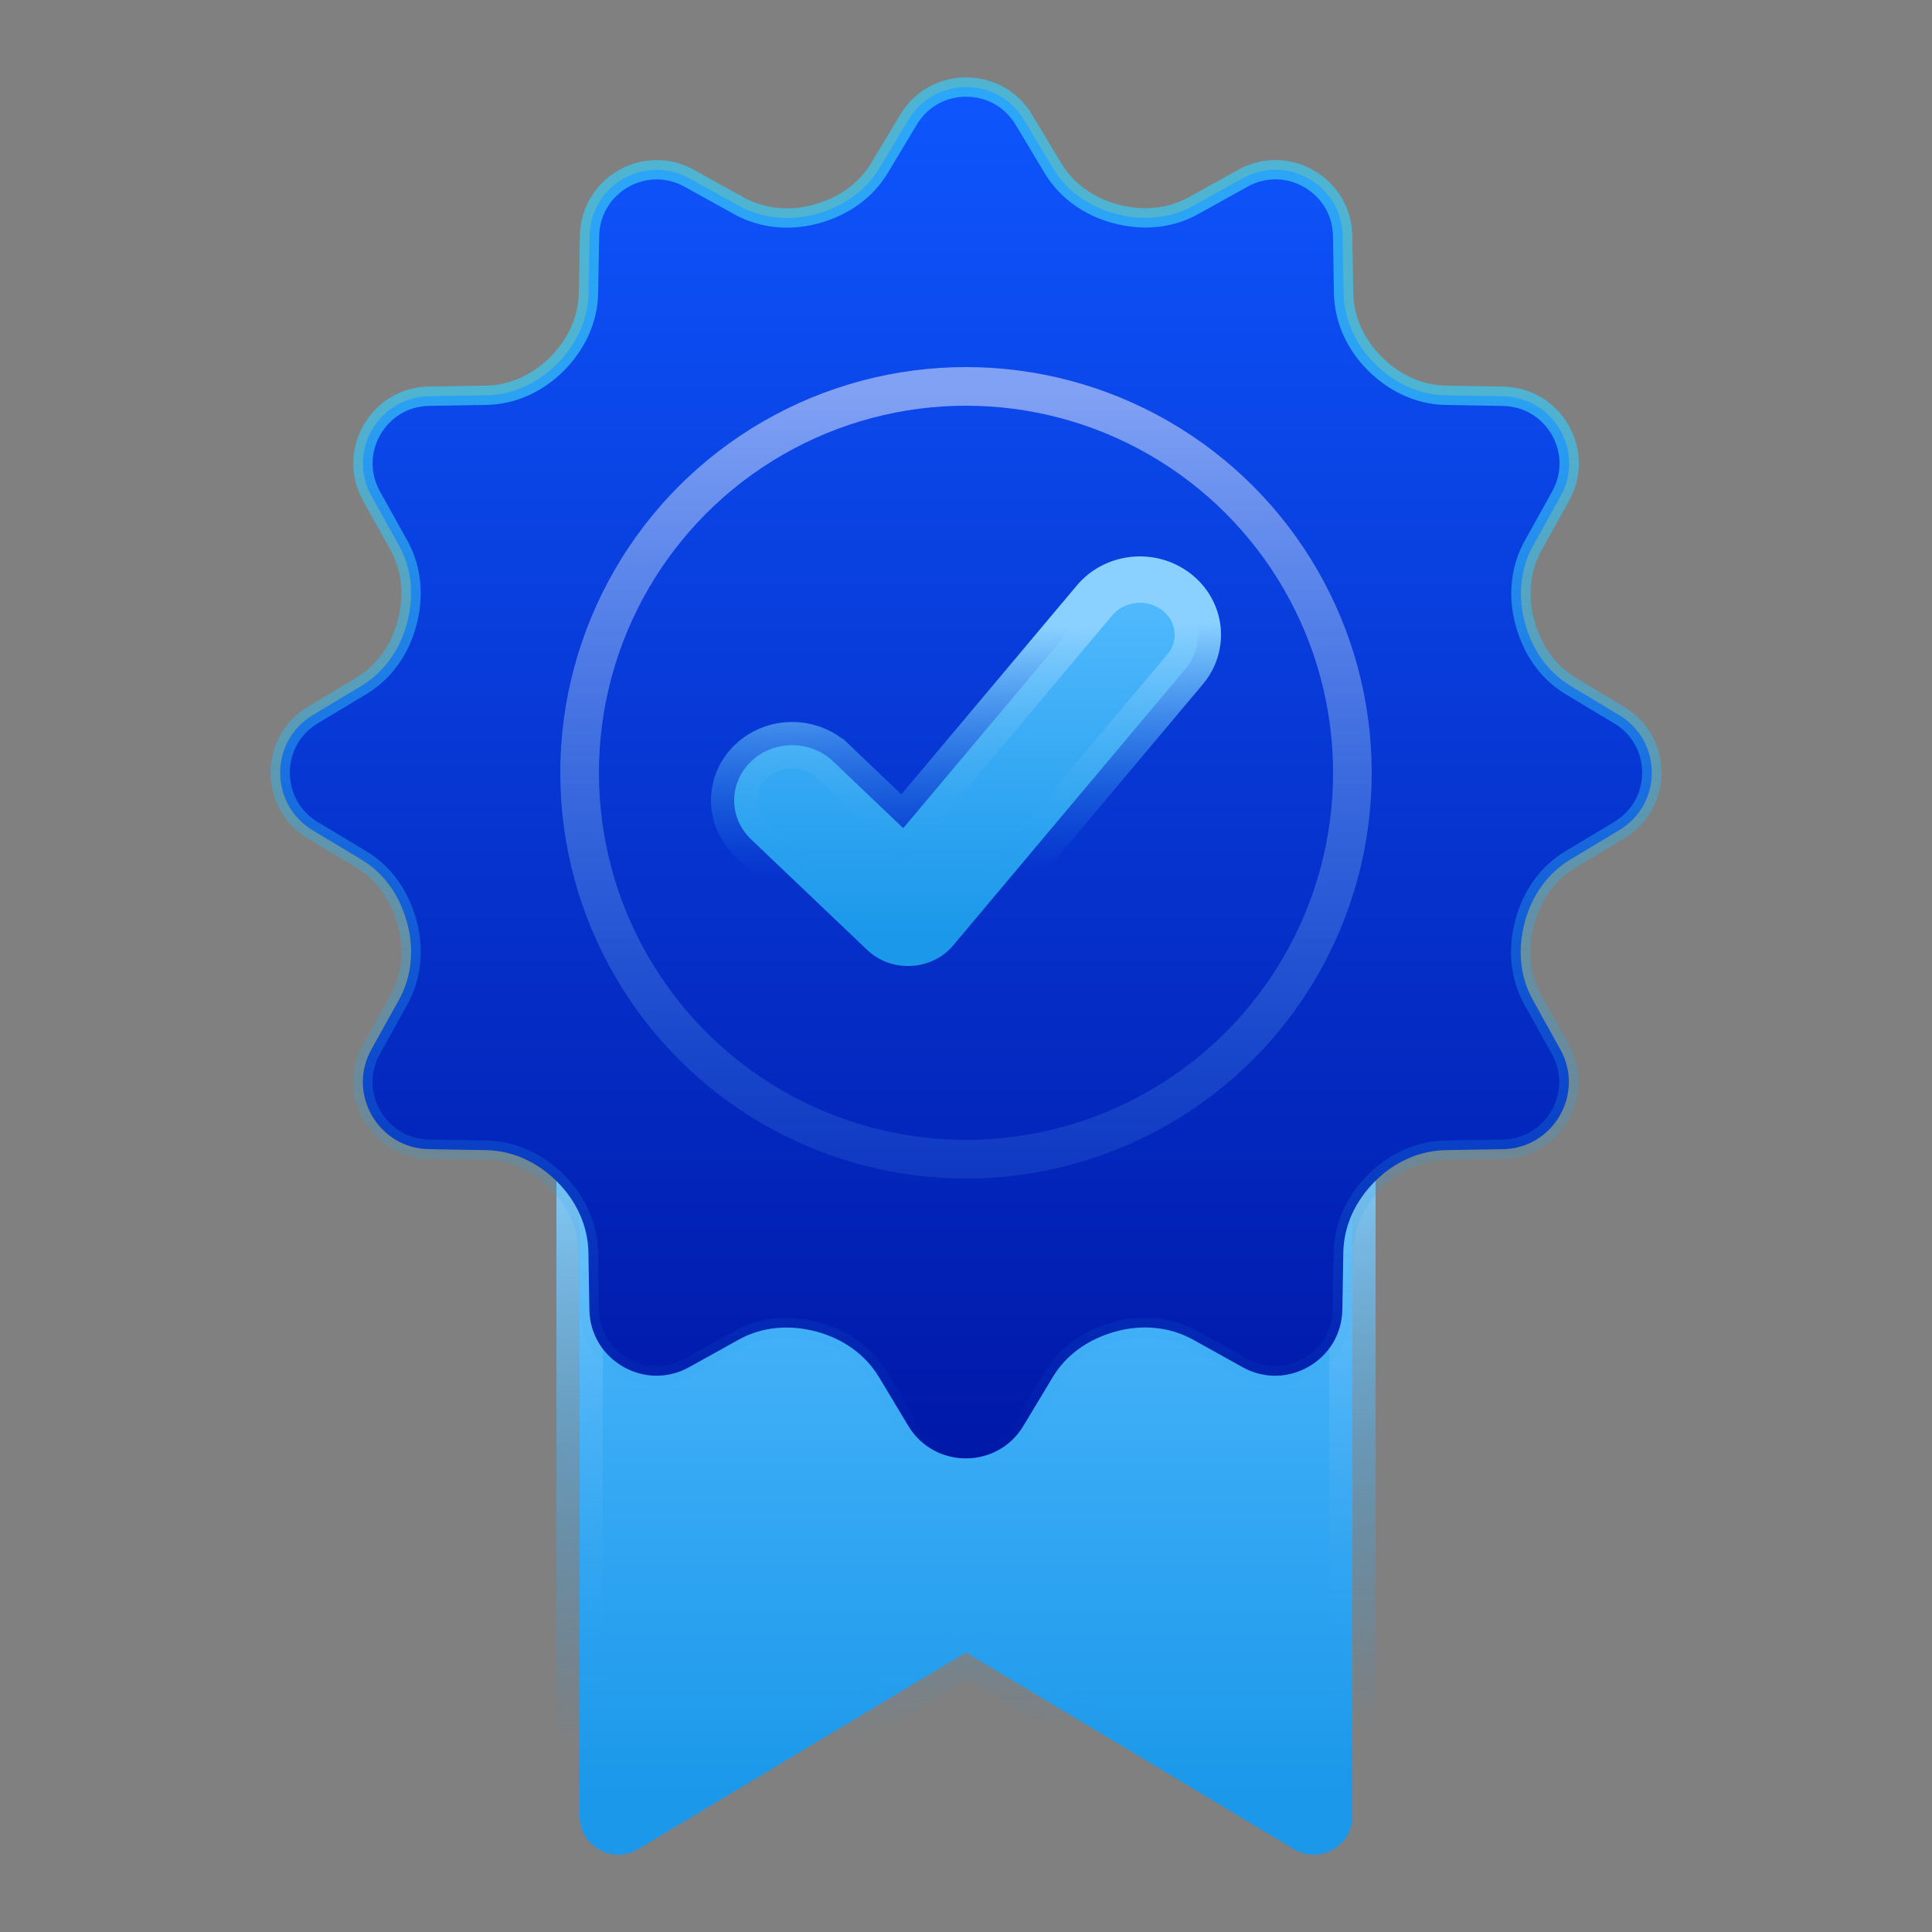 <svg xmlns="http://www.w3.org/2000/svg" width="50" height="50" viewBox="0 0 50 50">
    <rect x="0" y="0" width="50" height="50" fill="#808080" stroke="none"/>
    <defs>
        <linearGradient id="prefix__b" x1="50%" x2="50%" y1="0%" y2="90.646%">
            <stop offset="0%" stop-color="#55BCFF"/>
            <stop offset="100%" stop-color="#1B98EA"/>
        </linearGradient>
        <linearGradient id="prefix__a" x1="50%" x2="52.129%" y1="2.614%" y2="82.637%">
            <stop offset="0%" stop-color="#8AD1FF"/>
            <stop offset="100%" stop-color="#1B98EA" stop-opacity="0"/>
        </linearGradient>
        <linearGradient id="prefix__d" x1="11.591%" x2="11.591%" y1="0%" y2="100%">
            <stop offset="0%" stop-color="#0E56FE"/>
            <stop offset="100%" stop-color="#0018A8"/>
        </linearGradient>
        <linearGradient id="prefix__c" x1="50%" x2="50%" y1="22.254%" y2="100%">
            <stop offset="0%" stop-color="#3AC9F6" stop-opacity=".696"/>
            <stop offset="100%" stop-color="#1B98EA" stop-opacity="0"/>
        </linearGradient>
        <linearGradient id="prefix__e" x1="50.002%" x2="50.002%" y1="0%" y2="141.639%">
            <stop offset="0%" stop-color="#F7FAFD" stop-opacity=".5"/>
            <stop offset="100%" stop-color="#1B98EA" stop-opacity="0"/>
        </linearGradient>
        <linearGradient id="prefix__g" x1="50%" x2="50%" y1="0%" y2="90.646%">
            <stop offset="0%" stop-color="#55BCFF"/>
            <stop offset="100%" stop-color="#1B98EA"/>
        </linearGradient>
        <linearGradient id="prefix__f" x1="50%" x2="52.129%" y1="14.424%" y2="74.503%">
            <stop offset="0%" stop-color="#8AD1FF"/>
            <stop offset="100%" stop-color="#1B98EA" stop-opacity="0"/>
        </linearGradient>
    </defs>
    <g fill="none" fill-rule="evenodd">
        <path fill="url(#prefix__b)" fill-rule="nonzero" stroke="url(#prefix__a)" stroke-width="1.2" d="M35 28.765H15v18.234c0 .777.848 1.257 1.514.857L25 42.765l8.486 5.091c.667.4 1.514-.08 1.514-.857V28.765h0z"/>
        <path fill="url(#prefix__d)" stroke="url(#prefix__c)" stroke-width=".5" d="M22.76 4.349c-.356.594-.943 1-1.633 1.188-.677.187-1.395.128-2.01-.214l-1.277-.708c-.574-.32-1.214-.275-1.714.014-.5.288-.858.82-.869 1.476l-.027 1.48c-.012.69-.316 1.335-.82 1.838-.49.49-1.134.794-1.825.806l-1.48.025c-.657.01-1.19.37-1.477.869-.289.5-.333 1.14-.014 1.714l.713 1.283c.337.609.396 1.32.2 2.029-.18.664-.584 1.246-1.174 1.601l-1.258.756c-.563.338-.844.915-.844 1.491 0 .577.281 1.154.844 1.492l1.258.756c.59.354.992.934 1.183 1.636.185.671.126 1.386-.211 1.994l-.713 1.283c-.32.574-.275 1.214.014 1.714.288.5.82.858 1.476.869l1.481.025c.692.012 1.336.316 1.839.82.49.49.794 1.134.806 1.825l.025 1.48c.01.657.37 1.189.87 1.477.499.289 1.139.333 1.713.014l1.283-.713c.609-.337 1.32-.396 2.028-.202.665.18 1.247.583 1.602 1.174l.756 1.258c.338.563.915.844 1.492.844.576 0 1.153-.281 1.49-.844l.757-1.258c.354-.59.934-.992 1.636-1.183.671-.185 1.386-.126 1.994.211l1.283.713c.574.32 1.214.275 1.714-.014.5-.288.858-.82.869-1.476l.025-1.481c.012-.692.316-1.336.82-1.839.49-.49 1.134-.794 1.825-.806l1.48-.025c.657-.01 1.189-.37 1.477-.87.289-.499.333-1.139.014-1.713l-.713-1.283c-.337-.609-.396-1.32-.202-2.028.18-.665.583-1.247 1.174-1.602l1.258-.756c.567-.338.85-.913.851-1.489.002-.576-.28-1.154-.843-1.492l-1.258-.756c-.59-.354-.992-.934-1.183-1.636-.185-.671-.126-1.386.211-1.994l.713-1.283c.32-.574.275-1.214-.014-1.714-.288-.5-.82-.858-1.476-.869l-1.481-.026c-.692-.012-1.336-.316-1.839-.82-.492-.489-.795-1.134-.807-1.826l-.025-1.48c-.01-.657-.37-1.189-.87-1.477-.499-.289-1.139-.333-1.713-.014l-1.283.713c-.609.337-1.32.396-2.028.202-.665-.18-1.247-.583-1.602-1.174l-.756-1.258c-.338-.563-.915-.844-1.492-.844-.576 0-1.153.281-1.49.844l-.753 1.253z"/>
        <circle cx="25" cy="20" r="10" stroke="url(#prefix__e)"/>
        <path fill="url(#prefix__g)" fill-rule="nonzero" stroke="url(#prefix__f)" stroke-width="1.2" d="M21.56 19.704c-.585-.558-1.535-.558-2.12 0-.586.558-.586 1.463 0 2.02l3 2.858c.631.602 1.673.547 2.231-.118l6-7.143c.518-.616.413-1.515-.234-2.008-.647-.493-1.59-.393-2.108.223l-4.953 5.897-1.815-1.729z"/>
    </g>
</svg>
